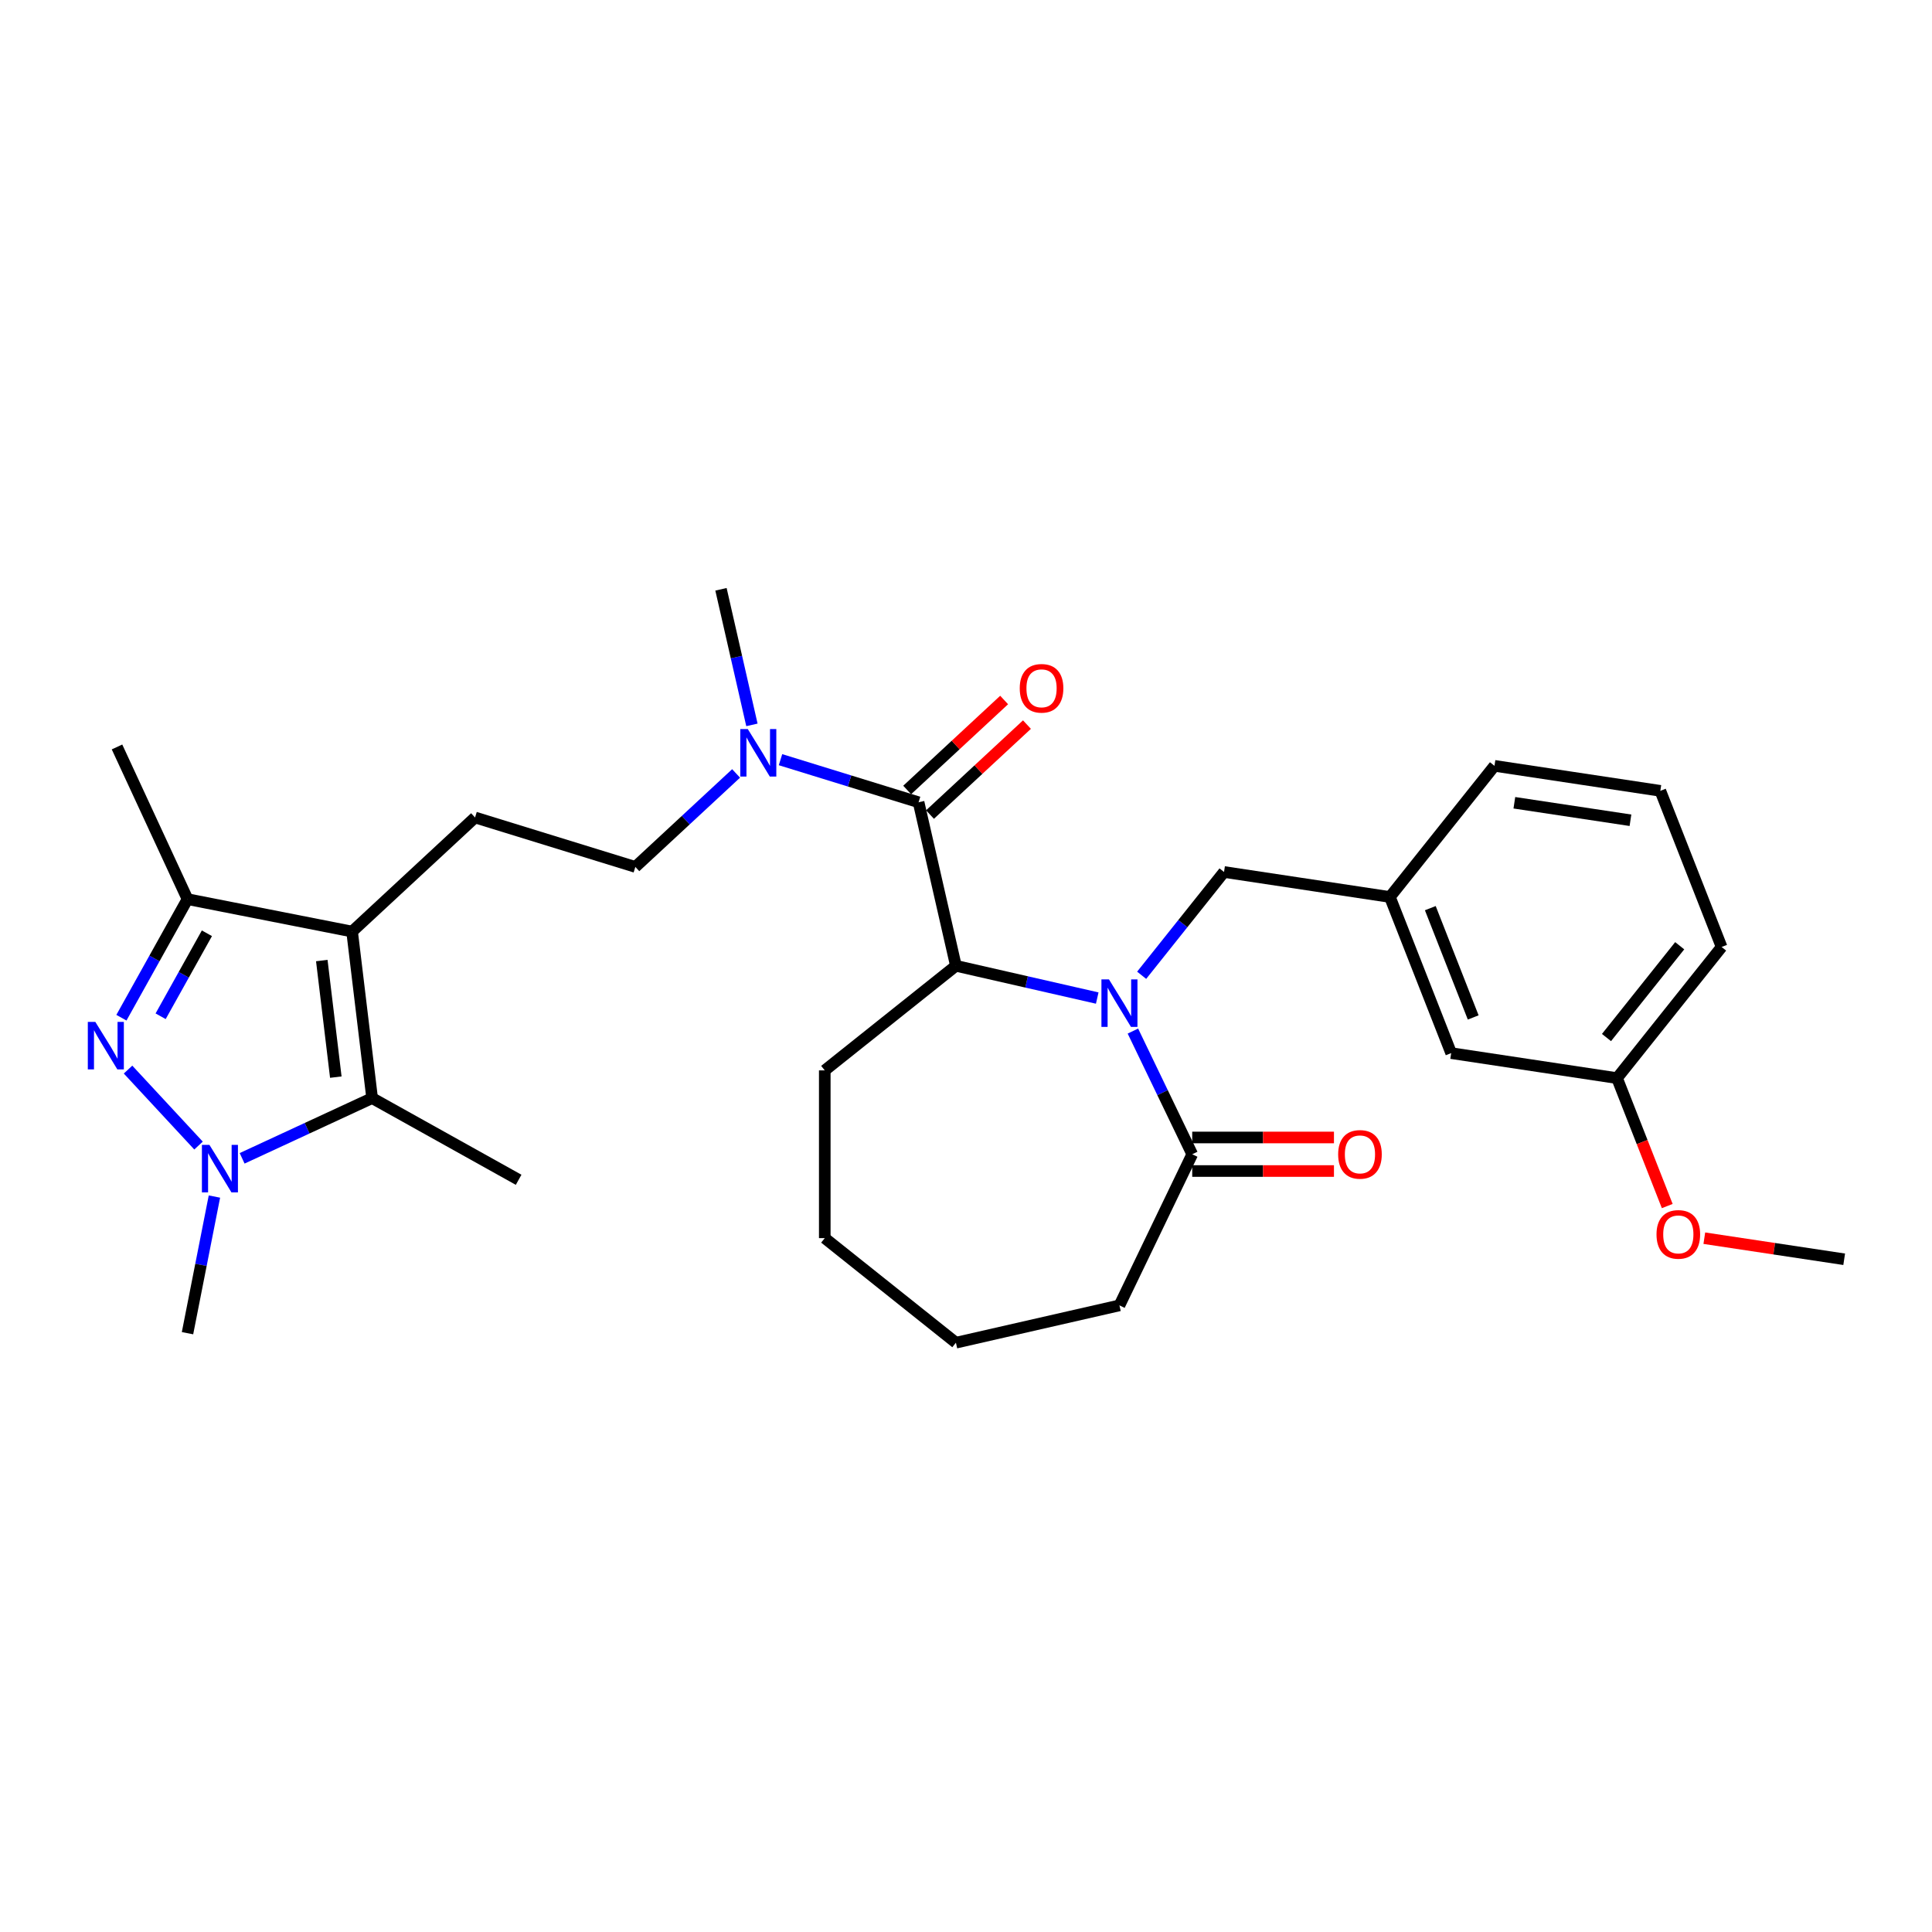 <?xml version='1.0' encoding='iso-8859-1'?>
<svg version='1.1' baseProfile='full'
              xmlns='http://www.w3.org/2000/svg'
                      xmlns:rdkit='http://www.rdkit.org/xml'
                      xmlns:xlink='http://www.w3.org/1999/xlink'
                  xml:space='preserve'
width='1000px' height='1000px' viewBox='0 0 1000 1000'>
<!-- END OF HEADER -->
<rect style='opacity:1.0;fill:#FFFFFF;stroke:none' width='1000' height='1000' x='0' y='0'> </rect>
<path class='bond-6' d='M 567.927,516.593 L 531.353,508.245' style='fill:none;fill-rule:evenodd;stroke:#0000FF;stroke-width:6px;stroke-linecap:butt;stroke-linejoin:miter;stroke-opacity:1' />
<path class='bond-6' d='M 531.353,508.245 L 494.778,499.897' style='fill:none;fill-rule:evenodd;stroke:#000000;stroke-width:6px;stroke-linecap:butt;stroke-linejoin:miter;stroke-opacity:1' />
<path class='bond-7' d='M 586.388,533.681 L 601.74,565.56' style='fill:none;fill-rule:evenodd;stroke:#0000FF;stroke-width:6px;stroke-linecap:butt;stroke-linejoin:miter;stroke-opacity:1' />
<path class='bond-7' d='M 601.74,565.56 L 617.092,597.439' style='fill:none;fill-rule:evenodd;stroke:#000000;stroke-width:6px;stroke-linecap:butt;stroke-linejoin:miter;stroke-opacity:1' />
<path class='bond-9' d='M 590.917,504.802 L 612.236,478.07' style='fill:none;fill-rule:evenodd;stroke:#0000FF;stroke-width:6px;stroke-linecap:butt;stroke-linejoin:miter;stroke-opacity:1' />
<path class='bond-9' d='M 612.236,478.07 L 633.554,451.337' style='fill:none;fill-rule:evenodd;stroke:#000000;stroke-width:6px;stroke-linecap:butt;stroke-linejoin:miter;stroke-opacity:1' />
<path class='bond-0' d='M 62.844,526.765 L 79.952,496.082' style='fill:none;fill-rule:evenodd;stroke:#0000FF;stroke-width:6px;stroke-linecap:butt;stroke-linejoin:miter;stroke-opacity:1' />
<path class='bond-0' d='M 79.952,496.082 L 97.06,465.399' style='fill:none;fill-rule:evenodd;stroke:#000000;stroke-width:6px;stroke-linecap:butt;stroke-linejoin:miter;stroke-opacity:1' />
<path class='bond-0' d='M 83.142,526.016 L 95.118,504.538' style='fill:none;fill-rule:evenodd;stroke:#0000FF;stroke-width:6px;stroke-linecap:butt;stroke-linejoin:miter;stroke-opacity:1' />
<path class='bond-0' d='M 95.118,504.538 L 107.093,483.06' style='fill:none;fill-rule:evenodd;stroke:#000000;stroke-width:6px;stroke-linecap:butt;stroke-linejoin:miter;stroke-opacity:1' />
<path class='bond-32' d='M 66.274,553.618 L 102.76,592.94' style='fill:none;fill-rule:evenodd;stroke:#0000FF;stroke-width:6px;stroke-linecap:butt;stroke-linejoin:miter;stroke-opacity:1' />
<path class='bond-1' d='M 182.244,482.178 L 245.888,423.125' style='fill:none;fill-rule:evenodd;stroke:#000000;stroke-width:6px;stroke-linecap:butt;stroke-linejoin:miter;stroke-opacity:1' />
<path class='bond-3' d='M 182.244,482.178 L 192.61,568.377' style='fill:none;fill-rule:evenodd;stroke:#000000;stroke-width:6px;stroke-linecap:butt;stroke-linejoin:miter;stroke-opacity:1' />
<path class='bond-3' d='M 166.559,497.181 L 173.815,557.521' style='fill:none;fill-rule:evenodd;stroke:#000000;stroke-width:6px;stroke-linecap:butt;stroke-linejoin:miter;stroke-opacity:1' />
<path class='bond-4' d='M 182.244,482.178 L 97.06,465.399' style='fill:none;fill-rule:evenodd;stroke:#000000;stroke-width:6px;stroke-linecap:butt;stroke-linejoin:miter;stroke-opacity:1' />
<path class='bond-2' d='M 125.327,599.548 L 158.968,583.963' style='fill:none;fill-rule:evenodd;stroke:#0000FF;stroke-width:6px;stroke-linecap:butt;stroke-linejoin:miter;stroke-opacity:1' />
<path class='bond-2' d='M 158.968,583.963 L 192.61,568.377' style='fill:none;fill-rule:evenodd;stroke:#000000;stroke-width:6px;stroke-linecap:butt;stroke-linejoin:miter;stroke-opacity:1' />
<path class='bond-16' d='M 110.983,619.337 L 104.018,654.697' style='fill:none;fill-rule:evenodd;stroke:#0000FF;stroke-width:6px;stroke-linecap:butt;stroke-linejoin:miter;stroke-opacity:1' />
<path class='bond-16' d='M 104.018,654.697 L 97.054,690.057' style='fill:none;fill-rule:evenodd;stroke:#000000;stroke-width:6px;stroke-linecap:butt;stroke-linejoin:miter;stroke-opacity:1' />
<path class='bond-17' d='M 192.61,568.377 L 268.44,610.658' style='fill:none;fill-rule:evenodd;stroke:#000000;stroke-width:6px;stroke-linecap:butt;stroke-linejoin:miter;stroke-opacity:1' />
<path class='bond-19' d='M 97.06,465.399 L 60.564,386.622' style='fill:none;fill-rule:evenodd;stroke:#000000;stroke-width:6px;stroke-linecap:butt;stroke-linejoin:miter;stroke-opacity:1' />
<path class='bond-5' d='M 475.459,415.253 L 494.778,499.897' style='fill:none;fill-rule:evenodd;stroke:#000000;stroke-width:6px;stroke-linecap:butt;stroke-linejoin:miter;stroke-opacity:1' />
<path class='bond-10' d='M 475.459,415.253 L 439.725,404.231' style='fill:none;fill-rule:evenodd;stroke:#000000;stroke-width:6px;stroke-linecap:butt;stroke-linejoin:miter;stroke-opacity:1' />
<path class='bond-10' d='M 439.725,404.231 L 403.991,393.208' style='fill:none;fill-rule:evenodd;stroke:#0000FF;stroke-width:6px;stroke-linecap:butt;stroke-linejoin:miter;stroke-opacity:1' />
<path class='bond-11' d='M 481.364,421.618 L 506.458,398.334' style='fill:none;fill-rule:evenodd;stroke:#000000;stroke-width:6px;stroke-linecap:butt;stroke-linejoin:miter;stroke-opacity:1' />
<path class='bond-11' d='M 506.458,398.334 L 531.551,375.051' style='fill:none;fill-rule:evenodd;stroke:#FF0000;stroke-width:6px;stroke-linecap:butt;stroke-linejoin:miter;stroke-opacity:1' />
<path class='bond-11' d='M 469.554,408.889 L 494.647,385.606' style='fill:none;fill-rule:evenodd;stroke:#000000;stroke-width:6px;stroke-linecap:butt;stroke-linejoin:miter;stroke-opacity:1' />
<path class='bond-11' d='M 494.647,385.606 L 519.741,362.322' style='fill:none;fill-rule:evenodd;stroke:#FF0000;stroke-width:6px;stroke-linecap:butt;stroke-linejoin:miter;stroke-opacity:1' />
<path class='bond-20' d='M 494.778,499.897 L 426.899,554.029' style='fill:none;fill-rule:evenodd;stroke:#000000;stroke-width:6px;stroke-linecap:butt;stroke-linejoin:miter;stroke-opacity:1' />
<path class='bond-13' d='M 617.092,606.121 L 653.774,606.121' style='fill:none;fill-rule:evenodd;stroke:#000000;stroke-width:6px;stroke-linecap:butt;stroke-linejoin:miter;stroke-opacity:1' />
<path class='bond-13' d='M 653.774,606.121 L 690.456,606.121' style='fill:none;fill-rule:evenodd;stroke:#FF0000;stroke-width:6px;stroke-linecap:butt;stroke-linejoin:miter;stroke-opacity:1' />
<path class='bond-13' d='M 617.092,588.757 L 653.774,588.757' style='fill:none;fill-rule:evenodd;stroke:#000000;stroke-width:6px;stroke-linecap:butt;stroke-linejoin:miter;stroke-opacity:1' />
<path class='bond-13' d='M 653.774,588.757 L 690.456,588.757' style='fill:none;fill-rule:evenodd;stroke:#FF0000;stroke-width:6px;stroke-linecap:butt;stroke-linejoin:miter;stroke-opacity:1' />
<path class='bond-21' d='M 617.092,597.439 L 579.422,675.662' style='fill:none;fill-rule:evenodd;stroke:#000000;stroke-width:6px;stroke-linecap:butt;stroke-linejoin:miter;stroke-opacity:1' />
<path class='bond-8' d='M 245.888,423.125 L 328.851,448.715' style='fill:none;fill-rule:evenodd;stroke:#000000;stroke-width:6px;stroke-linecap:butt;stroke-linejoin:miter;stroke-opacity:1' />
<path class='bond-14' d='M 633.554,451.337 L 719.405,464.277' style='fill:none;fill-rule:evenodd;stroke:#000000;stroke-width:6px;stroke-linecap:butt;stroke-linejoin:miter;stroke-opacity:1' />
<path class='bond-12' d='M 381,400.328 L 354.926,424.522' style='fill:none;fill-rule:evenodd;stroke:#0000FF;stroke-width:6px;stroke-linecap:butt;stroke-linejoin:miter;stroke-opacity:1' />
<path class='bond-12' d='M 354.926,424.522 L 328.851,448.715' style='fill:none;fill-rule:evenodd;stroke:#000000;stroke-width:6px;stroke-linecap:butt;stroke-linejoin:miter;stroke-opacity:1' />
<path class='bond-24' d='M 389.194,375.198 L 381.185,340.108' style='fill:none;fill-rule:evenodd;stroke:#0000FF;stroke-width:6px;stroke-linecap:butt;stroke-linejoin:miter;stroke-opacity:1' />
<path class='bond-24' d='M 381.185,340.108 L 373.176,305.018' style='fill:none;fill-rule:evenodd;stroke:#000000;stroke-width:6px;stroke-linecap:butt;stroke-linejoin:miter;stroke-opacity:1' />
<path class='bond-15' d='M 719.405,464.277 L 751.124,545.097' style='fill:none;fill-rule:evenodd;stroke:#000000;stroke-width:6px;stroke-linecap:butt;stroke-linejoin:miter;stroke-opacity:1' />
<path class='bond-15' d='M 740.327,470.056 L 762.53,526.63' style='fill:none;fill-rule:evenodd;stroke:#000000;stroke-width:6px;stroke-linecap:butt;stroke-linejoin:miter;stroke-opacity:1' />
<path class='bond-25' d='M 719.405,464.277 L 773.537,396.398' style='fill:none;fill-rule:evenodd;stroke:#000000;stroke-width:6px;stroke-linecap:butt;stroke-linejoin:miter;stroke-opacity:1' />
<path class='bond-18' d='M 751.124,545.097 L 836.975,558.036' style='fill:none;fill-rule:evenodd;stroke:#000000;stroke-width:6px;stroke-linecap:butt;stroke-linejoin:miter;stroke-opacity:1' />
<path class='bond-22' d='M 836.975,558.036 L 849.969,591.144' style='fill:none;fill-rule:evenodd;stroke:#000000;stroke-width:6px;stroke-linecap:butt;stroke-linejoin:miter;stroke-opacity:1' />
<path class='bond-22' d='M 849.969,591.144 L 862.963,624.252' style='fill:none;fill-rule:evenodd;stroke:#FF0000;stroke-width:6px;stroke-linecap:butt;stroke-linejoin:miter;stroke-opacity:1' />
<path class='bond-31' d='M 836.975,558.036 L 891.107,490.157' style='fill:none;fill-rule:evenodd;stroke:#000000;stroke-width:6px;stroke-linecap:butt;stroke-linejoin:miter;stroke-opacity:1' />
<path class='bond-31' d='M 831.519,537.028 L 869.412,489.513' style='fill:none;fill-rule:evenodd;stroke:#000000;stroke-width:6px;stroke-linecap:butt;stroke-linejoin:miter;stroke-opacity:1' />
<path class='bond-28' d='M 426.899,554.029 L 426.899,640.85' style='fill:none;fill-rule:evenodd;stroke:#000000;stroke-width:6px;stroke-linecap:butt;stroke-linejoin:miter;stroke-opacity:1' />
<path class='bond-29' d='M 579.422,675.662 L 494.778,694.982' style='fill:none;fill-rule:evenodd;stroke:#000000;stroke-width:6px;stroke-linecap:butt;stroke-linejoin:miter;stroke-opacity:1' />
<path class='bond-27' d='M 882.152,640.884 L 918.349,646.34' style='fill:none;fill-rule:evenodd;stroke:#FF0000;stroke-width:6px;stroke-linecap:butt;stroke-linejoin:miter;stroke-opacity:1' />
<path class='bond-27' d='M 918.349,646.34 L 954.545,651.796' style='fill:none;fill-rule:evenodd;stroke:#000000;stroke-width:6px;stroke-linecap:butt;stroke-linejoin:miter;stroke-opacity:1' />
<path class='bond-23' d='M 859.388,409.338 L 773.537,396.398' style='fill:none;fill-rule:evenodd;stroke:#000000;stroke-width:6px;stroke-linecap:butt;stroke-linejoin:miter;stroke-opacity:1' />
<path class='bond-23' d='M 843.922,424.567 L 783.827,415.509' style='fill:none;fill-rule:evenodd;stroke:#000000;stroke-width:6px;stroke-linecap:butt;stroke-linejoin:miter;stroke-opacity:1' />
<path class='bond-26' d='M 859.388,409.338 L 891.107,490.157' style='fill:none;fill-rule:evenodd;stroke:#000000;stroke-width:6px;stroke-linecap:butt;stroke-linejoin:miter;stroke-opacity:1' />
<path class='bond-30' d='M 426.899,640.85 L 494.778,694.982' style='fill:none;fill-rule:evenodd;stroke:#000000;stroke-width:6px;stroke-linecap:butt;stroke-linejoin:miter;stroke-opacity:1' />
<path  class='atom-0' d='M 573.987 506.923
L 582.044 519.946
Q 582.843 521.231, 584.128 523.558
Q 585.413 525.884, 585.482 526.023
L 585.482 506.923
L 588.747 506.923
L 588.747 531.51
L 585.378 531.51
L 576.731 517.272
Q 575.724 515.605, 574.647 513.695
Q 573.605 511.785, 573.293 511.194
L 573.293 531.51
L 570.098 531.51
L 570.098 506.923
L 573.987 506.923
' fill='#0000FF'/>
<path  class='atom-1' d='M 49.344 528.935
L 57.401 541.958
Q 58.2 543.243, 59.485 545.57
Q 60.77 547.897, 60.839 548.036
L 60.839 528.935
L 64.104 528.935
L 64.104 553.523
L 60.735 553.523
L 52.088 539.284
Q 51.081 537.617, 50.004 535.707
Q 48.962 533.797, 48.65 533.207
L 48.65 553.523
L 45.455 553.523
L 45.455 528.935
L 49.344 528.935
' fill='#0000FF'/>
<path  class='atom-3' d='M 108.397 592.579
L 116.454 605.602
Q 117.253 606.887, 118.538 609.214
Q 119.823 611.541, 119.892 611.68
L 119.892 592.579
L 123.157 592.579
L 123.157 617.167
L 119.788 617.167
L 111.141 602.928
Q 110.134 601.261, 109.057 599.351
Q 108.015 597.441, 107.703 596.851
L 107.703 617.167
L 104.508 617.167
L 104.508 592.579
L 108.397 592.579
' fill='#0000FF'/>
<path  class='atom-11' d='M 387.06 377.369
L 395.117 390.392
Q 395.916 391.677, 397.201 394.003
Q 398.486 396.33, 398.556 396.469
L 398.556 377.369
L 401.82 377.369
L 401.82 401.956
L 398.451 401.956
L 389.804 387.718
Q 388.797 386.051, 387.72 384.141
Q 386.678 382.231, 386.366 381.64
L 386.366 401.956
L 383.171 401.956
L 383.171 377.369
L 387.06 377.369
' fill='#0000FF'/>
<path  class='atom-12' d='M 527.816 356.27
Q 527.816 350.366, 530.734 347.067
Q 533.651 343.767, 539.103 343.767
Q 544.555 343.767, 547.473 347.067
Q 550.39 350.366, 550.39 356.27
Q 550.39 362.243, 547.438 365.646
Q 544.486 369.015, 539.103 369.015
Q 533.685 369.015, 530.734 365.646
Q 527.816 362.278, 527.816 356.27
M 539.103 366.237
Q 542.854 366.237, 544.868 363.736
Q 546.917 361.201, 546.917 356.27
Q 546.917 351.442, 544.868 349.011
Q 542.854 346.546, 539.103 346.546
Q 535.352 346.546, 533.303 348.977
Q 531.289 351.408, 531.289 356.27
Q 531.289 361.236, 533.303 363.736
Q 535.352 366.237, 539.103 366.237
' fill='#FF0000'/>
<path  class='atom-14' d='M 692.626 597.509
Q 692.626 591.605, 695.544 588.306
Q 698.461 585.007, 703.913 585.007
Q 709.365 585.007, 712.283 588.306
Q 715.2 591.605, 715.2 597.509
Q 715.2 603.482, 712.248 606.885
Q 709.296 610.254, 703.913 610.254
Q 698.496 610.254, 695.544 606.885
Q 692.626 603.517, 692.626 597.509
M 703.913 607.476
Q 707.664 607.476, 709.678 604.975
Q 711.727 602.44, 711.727 597.509
Q 711.727 592.682, 709.678 590.251
Q 707.664 587.785, 703.913 587.785
Q 700.162 587.785, 698.114 590.216
Q 696.099 592.647, 696.099 597.509
Q 696.099 602.475, 698.114 604.975
Q 700.162 607.476, 703.913 607.476
' fill='#FF0000'/>
<path  class='atom-23' d='M 857.408 638.925
Q 857.408 633.021, 860.325 629.722
Q 863.242 626.423, 868.694 626.423
Q 874.147 626.423, 877.064 629.722
Q 879.981 633.021, 879.981 638.925
Q 879.981 644.898, 877.029 648.302
Q 874.077 651.67, 868.694 651.67
Q 863.277 651.67, 860.325 648.302
Q 857.408 644.933, 857.408 638.925
M 868.694 648.892
Q 872.445 648.892, 874.459 646.392
Q 876.508 643.856, 876.508 638.925
Q 876.508 634.098, 874.459 631.667
Q 872.445 629.201, 868.694 629.201
Q 864.944 629.201, 862.895 631.632
Q 860.881 634.063, 860.881 638.925
Q 860.881 643.891, 862.895 646.392
Q 864.944 648.892, 868.694 648.892
' fill='#FF0000'/>
</svg>
